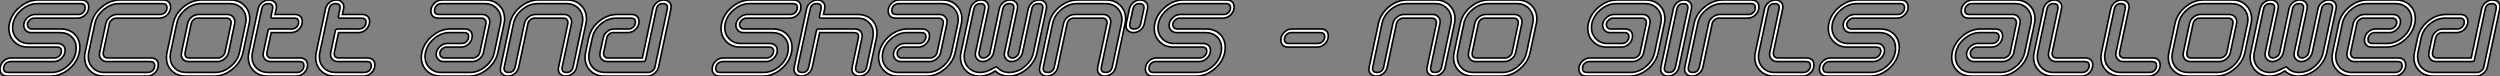 <?xml version="1.0" standalone="no"?>
<svg xmlns="http://www.w3.org/2000/svg" viewBox="-2.13 -45.92 1546.07 47.04"><rect x="-2.13" y="-45.92" width="1546.07" height="47.04" fill="#808080" stroke="none"/><path d="M45.86-34.72L18.98-34.72Q17.53-34.72 16.18-33.46Q14.84-32.20 14.84-30.74L14.84-30.74Q14.84-29.62 15.62-28.81Q16.41-28 17.53-28L17.53-28L35.45-28Q40.71-28 43.99-24.81Q47.26-21.62 47.26-16.58L47.26-16.58Q47.26-15.06 46.93-13.44L46.93-13.44Q45.64-7.39 40.46-3.14Q35.28 1.12 29.29 1.12L29.29 1.12L2.41 1.12Q0.17 1.12-0.98-0.11Q-2.13-1.34-2.13-3.25L-2.13-3.25Q-2.13-5.99-0.06-8.04Q2.02-10.08 4.76-10.08L4.76-10.08L31.64-10.08Q33.32-10.08 34.58-11.37Q35.84-12.66 35.84-14.28L35.84-14.28Q35.84-16.80 33.10-16.80L33.10-16.80L15.18-16.80Q10.02-16.80 6.69-20.13Q3.36-23.46 3.36-28.45L3.36-28.45Q3.36-29.90 3.70-31.36L3.70-31.36Q4.98-37.30 10.19-41.61Q15.40-45.92 21.34-45.92L21.34-45.92L48.22-45.92Q50.46-45.92 51.69-44.63L51.69-44.63Q52.75-43.46 52.75-41.55L52.75-41.55Q52.75-38.81 50.68-36.76Q48.61-34.72 45.86-34.72L45.86-34.72ZM19.43-36.96L19.43-36.96L46.31-36.96Q48.05-36.96 49.28-38.19Q50.51-39.42 50.51-41.16L50.51-41.16Q50.51-43.68 47.77-43.68L47.77-43.68L20.89-43.68Q15.85-43.68 11.42-40.01Q7-36.34 5.94-31.36L5.94-31.36Q5.66-30.13 5.66-28.90L5.66-28.90Q5.66-24.70 8.48-21.87Q11.31-19.04 15.62-19.04L15.62-19.04L33.54-19.04Q35.62-19.04 36.88-17.86Q38.14-16.69 38.14-14.73L38.14-14.73Q38.14-12.04 36.01-9.94Q33.88-7.84 31.19-7.84L31.19-7.84L4.31-7.84Q2.58-7.84 1.34-6.61Q0.11-5.38 0.11-3.64L0.11-3.64Q0.11-1.12 2.86-1.12L2.86-1.12L29.74-1.12Q34.83-1.12 39.23-4.73Q43.62-8.34 44.69-13.44L44.69-13.44Q44.97-14.84 44.97-16.13L44.97-16.13Q44.97-20.38 42.22-23.07Q39.48-25.76 35-25.76L35-25.76L17.08-25.76Q15.12-25.76 13.83-27.08Q12.54-28.39 12.54-30.30L12.54-30.30Q12.54-32.82 14.73-34.89Q16.91-36.96 19.43-36.96ZM88.87 1.12L61.99 1.12Q56.84 1.12 53.51-2.21Q50.18-5.54 50.18-10.53L50.18-10.53Q50.18-11.98 50.51-13.44L50.51-13.44L54.32-31.36Q55.61-37.30 60.82-41.61Q66.02-45.92 71.96-45.92L71.96-45.92L98.84-45.92Q101.08-45.92 102.31-44.63L102.31-44.63Q103.38-43.46 103.38-41.55L103.38-41.55Q103.38-38.81 101.30-36.76Q99.23-34.72 96.49-34.72L96.49-34.72L69.61-34.72Q68.32-34.72 67.06-33.68Q65.80-32.65 65.52-31.36L65.52-31.36L61.71-13.44Q61.66-13.16 61.66-12.82L61.66-12.82Q61.66-11.70 62.44-10.89Q63.22-10.08 64.34-10.08L64.34-10.08L91.22-10.08Q93.46-10.08 94.70-8.79L94.70-8.79Q95.76-7.62 95.76-5.71L95.76-5.71Q95.76-2.97 93.69-0.92Q91.62 1.12 88.87 1.12L88.87 1.12ZM62.44-1.12L62.44-1.12L89.32-1.12Q91.06-1.12 92.29-2.35Q93.52-3.58 93.52-5.32L93.52-5.32Q93.52-7.84 90.78-7.84L90.78-7.84L63.90-7.84Q61.94-7.84 60.65-9.16Q59.36-10.47 59.36-12.38L59.36-12.38Q59.36-12.94 59.47-13.44L59.47-13.44L63.28-31.36Q63.73-33.60 65.80-35.28Q67.87-36.96 70.06-36.96L70.06-36.96L96.94-36.96Q98.67-36.96 99.90-38.19Q101.14-39.42 101.14-41.16L101.14-41.16Q101.14-43.68 98.39-43.68L98.39-43.68L71.51-43.68Q66.47-43.68 62.05-40.01Q57.62-36.34 56.56-31.36L56.56-31.36L52.75-13.44Q52.47-12.21 52.47-10.98L52.47-10.98Q52.47-6.78 55.30-3.95Q58.13-1.12 62.44-1.12ZM130.54 1.12L112.62 1.12Q107.41 1.12 104.10-2.13Q100.80-5.38 100.80-10.36L100.80-10.36Q100.80-11.87 101.14-13.44L101.14-13.44L104.94-31.36Q106.23-37.41 111.38-41.66Q116.54-45.92 122.58-45.92L122.58-45.92L140.50-45.92Q145.66-45.92 148.99-42.59Q152.32-39.26 152.32-34.27L152.32-34.27Q152.32-32.82 151.98-31.36L151.98-31.36L148.18-13.44Q146.89-7.50 141.68-3.19Q136.47 1.12 130.54 1.12L130.54 1.12ZM113.06-1.12L113.06-1.12L130.98-1.12Q136.02-1.12 140.45-4.79Q144.87-8.46 145.94-13.44L145.94-13.44L149.74-31.36Q150.02-32.59 150.02-33.82L150.02-33.82Q150.02-38.02 147.20-40.85Q144.37-43.68 140.06-43.68L140.06-43.68L122.14-43.68Q116.98-43.68 112.62-40.07Q108.25-36.46 107.18-31.36L107.18-31.36L103.38-13.44Q103.10-12.10 103.10-10.86L103.10-10.86Q103.10-6.61 105.87-3.86Q108.64-1.12 113.06-1.12ZM136.98-13.44L136.98-13.44L140.78-31.36Q140.84-31.64 140.84-31.98L140.84-31.98Q140.84-33.10 140.06-33.91Q139.27-34.72 138.15-34.72L138.15-34.72L120.23-34.72Q118.78-34.72 117.60-33.74Q116.42-32.76 116.14-31.36L116.14-31.36L112.34-13.44Q112.28-13.05 112.28-12.71L112.28-12.71Q112.28-10.08 114.97-10.08L114.97-10.08L132.89-10.08Q134.18-10.08 135.44-11.12Q136.70-12.15 136.98-13.44ZM143.02-31.36L139.22-13.44Q138.77-11.20 136.70-9.52Q134.62-7.84 132.44-7.84L132.44-7.84L114.52-7.84Q112.50-7.84 111.24-9.07Q109.98-10.30 109.98-12.26L109.98-12.26Q109.98-12.82 110.10-13.44L110.10-13.44L113.90-31.36Q114.41-33.71 116.37-35.34Q118.33-36.96 120.68-36.96L120.68-36.96L138.60-36.96Q140.56-36.96 141.85-35.64Q143.14-34.33 143.14-32.42L143.14-32.42Q143.14-31.86 143.02-31.36L143.02-31.36ZM177.91-25.76L165.59-25.76L162.96-13.44Q162.90-13.10 162.90-12.71L162.90-12.71Q162.90-11.59 163.66-10.84Q164.42-10.08 165.59-10.08L165.59-10.08L183.51-10.08Q185.75-10.08 186.98-8.79L186.98-8.79Q188.05-7.62 188.05-5.71L188.05-5.71Q188.05-2.97 185.98-0.92Q183.90 1.12 181.16 1.12L181.16 1.12L163.24 1.12Q158.03 1.12 154.73-2.16Q151.42-5.43 151.42-10.42L151.42-10.42Q151.42-11.87 151.76-13.44L151.76-13.44L157.47-40.32Q158.03-42.95 160.16-44.52L160.16-44.52Q162.01-45.92 164.25-45.92L164.25-45.92Q166.15-45.92 167.50-44.80Q168.84-43.68 168.84-41.66L168.84-41.66Q168.84-41.05 168.67-40.32L168.67-40.32L167.94-36.96L180.26-36.96Q182.50-36.96 183.74-35.67L183.74-35.67Q184.80-34.50 184.80-32.59L184.80-32.59Q184.80-29.85 182.73-27.80Q180.66-25.76 177.91-25.76L177.91-25.76ZM164.92-28L164.92-28L178.36-28Q180.10-28 181.33-29.23Q182.56-30.46 182.56-32.20L182.56-32.20Q182.56-34.72 179.82-34.72L179.82-34.72L166.38-34.72Q165.26-34.72 165.48-35.84L165.48-35.84L166.43-40.32Q166.54-40.77 166.54-41.16L166.54-41.16Q166.54-43.68 163.80-43.68L163.80-43.68Q160.44-43.68 159.71-40.32L159.71-40.32L154-13.44Q153.72-12.15 153.72-10.86L153.72-10.86Q153.72-6.66 156.52-3.89Q159.32-1.12 163.69-1.12L163.69-1.12L181.61-1.12Q183.34-1.12 184.58-2.35Q185.81-3.58 185.81-5.32L185.81-5.32Q185.81-7.84 183.06-7.84L183.06-7.84L165.14-7.84Q163.13-7.84 161.87-9.10Q160.61-10.36 160.61-12.26L160.61-12.26Q160.61-12.82 160.72-13.44L160.72-13.44L163.58-26.88Q163.80-28 164.92-28ZM219.58-25.76L207.26-25.76L204.62-13.44Q204.57-13.10 204.57-12.71L204.57-12.71Q204.57-11.59 205.32-10.84Q206.08-10.08 207.26-10.08L207.26-10.08L225.18-10.08Q227.42-10.08 228.65-8.79L228.65-8.79Q229.71-7.62 229.71-5.71L229.71-5.71Q229.71-2.97 227.64-0.92Q225.57 1.12 222.82 1.12L222.82 1.12L204.90 1.12Q199.70 1.12 196.39-2.16Q193.09-5.43 193.09-10.42L193.09-10.42Q193.09-11.87 193.42-13.44L193.42-13.44L199.14-40.32Q199.70-42.95 201.82-44.52L201.82-44.52Q203.67-45.92 205.91-45.92L205.91-45.92Q207.82-45.92 209.16-44.80Q210.50-43.68 210.50-41.66L210.50-41.66Q210.50-41.05 210.34-40.32L210.34-40.32L209.61-36.96L221.93-36.96Q224.17-36.96 225.40-35.67L225.40-35.67Q226.46-34.50 226.46-32.59L226.46-32.59Q226.46-29.85 224.39-27.80Q222.32-25.76 219.58-25.76L219.58-25.76ZM206.58-28L206.58-28L220.02-28Q221.76-28 222.99-29.23Q224.22-30.46 224.22-32.20L224.22-32.20Q224.22-34.72 221.48-34.72L221.48-34.72L208.04-34.72Q206.92-34.72 207.14-35.84L207.14-35.84L208.10-40.32Q208.21-40.77 208.21-41.16L208.21-41.16Q208.21-43.68 205.46-43.68L205.46-43.68Q202.10-43.68 201.38-40.32L201.38-40.32L195.66-13.44Q195.38-12.15 195.38-10.86L195.38-10.86Q195.38-6.66 198.18-3.89Q200.98-1.12 205.35-1.12L205.35-1.12L223.27-1.12Q225.01-1.12 226.24-2.35Q227.47-3.58 227.47-5.32L227.47-5.32Q227.47-7.84 224.73-7.84L224.73-7.84L206.81-7.84Q204.79-7.84 203.53-9.10Q202.27-10.36 202.27-12.26L202.27-12.26Q202.27-12.82 202.38-13.44L202.38-13.44L205.24-26.88Q205.46-28 206.58-28Z" fill="white" stroke="black" transform="scale(1,1)"/><path d="M283.01-16.80L273.94-16.80Q272.42-16.80 271.16-15.57Q269.90-14.34 269.90-12.82L269.90-12.82Q269.90-11.70 270.69-10.89Q271.47-10.08 272.59-10.08L272.59-10.08L290.51-10.08Q291.80-10.08 293.06-11.12Q294.32-12.15 294.60-13.44L294.60-13.44L298.41-31.36Q298.46-31.64 298.46-31.98L298.46-31.98Q298.46-33.10 297.68-33.91Q296.90-34.72 295.78-34.72L295.78-34.72L268.90-34.72Q266.66-34.72 265.51-35.95Q264.36-37.18 264.36-39.09L264.36-39.09Q264.36-41.83 266.43-43.88Q268.50-45.92 271.25-45.92L271.25-45.92L298.13-45.92Q303.28-45.92 306.61-42.59Q309.94-39.26 309.94-34.27L309.94-34.27Q309.94-32.82 309.61-31.36L309.61-31.36L305.80-13.44Q304.51-7.50 299.30-3.19Q294.10 1.12 288.16 1.12L288.16 1.12L270.24 1.12Q265.09 1.12 261.76-2.21Q258.42-5.54 258.42-10.53L258.42-10.53Q258.42-11.98 258.76-13.44L258.76-13.44Q260.05-19.43 265.20-23.72Q270.35-28 276.29-28L276.29-28L285.36-28Q287.60-28 288.83-26.71L288.83-26.71Q289.90-25.54 289.90-23.63L289.90-23.63Q289.90-20.89 287.82-18.84Q285.75-16.80 283.01-16.80L283.01-16.80ZM274.38-19.04L274.38-19.04L283.46-19.04Q285.19-19.04 286.42-20.27Q287.66-21.50 287.66-23.24L287.66-23.24Q287.66-25.76 284.91-25.76L284.91-25.76L275.84-25.76Q270.80-25.76 266.43-22.12Q262.06-18.48 261.00-13.44L261.00-13.44Q260.72-12.21 260.72-10.98L260.72-10.98Q260.72-6.78 263.55-3.95Q266.38-1.12 270.69-1.12L270.69-1.12L288.61-1.12Q293.65-1.12 298.07-4.79Q302.50-8.46 303.56-13.44L303.56-13.44L307.37-31.36Q307.65-32.59 307.65-33.82L307.65-33.82Q307.65-38.02 304.82-40.85Q301.99-43.68 297.68-43.68L297.68-43.68L270.80-43.68Q269.06-43.68 267.83-42.45Q266.60-41.22 266.60-39.48L266.60-39.48Q266.60-36.96 269.34-36.96L269.34-36.96L296.22-36.96Q298.18-36.96 299.47-35.64Q300.76-34.33 300.76-32.42L300.76-32.42Q300.76-31.86 300.65-31.36L300.65-31.36L296.84-13.44Q296.39-11.20 294.32-9.52Q292.25-7.84 290.06-7.84L290.06-7.84L272.14-7.84Q270.18-7.84 268.90-9.16Q267.61-10.47 267.61-12.38L267.61-12.38Q267.61-14.90 269.74-16.97Q271.86-19.04 274.38-19.04ZM343.32-4.48L349.03-31.36Q349.09-31.64 349.09-31.98L349.09-31.98Q349.09-33.10 348.30-33.91Q347.52-34.72 346.40-34.72L346.40-34.72L328.48-34.72Q327.08-34.72 325.88-33.74Q324.67-32.76 324.39-31.36L324.39-31.36L318.68-4.48Q318.12-1.85 315.99-0.28L315.99-0.28Q314.14 1.12 311.90 1.12L311.90 1.12Q310.00 1.12 308.66 0Q307.31-1.12 307.31-3.14L307.31-3.14Q307.31-3.75 307.48-4.48L307.48-4.48L313.19-31.36Q314.48-37.41 319.66-41.66Q324.84-45.92 330.83-45.92L330.83-45.92L348.75-45.92Q353.90-45.92 357.24-42.59Q360.57-39.26 360.57-34.27L360.57-34.27Q360.57-32.82 360.23-31.36L360.23-31.36L354.52-4.48Q353.96-1.85 351.83-0.28L351.83-0.28Q349.98 1.12 347.74 1.12L347.74 1.12Q345.84 1.12 344.50 0Q343.15-1.12 343.15-3.14L343.15-3.14Q343.15-3.75 343.32-4.48L343.32-4.48ZM351.27-31.36L351.27-31.36L345.56-4.48Q345.45-4.03 345.45-3.64L345.45-3.64Q345.45-1.12 348.19-1.12L348.19-1.12Q351.55-1.12 352.28-4.48L352.28-4.48L357.99-31.36Q358.27-32.59 358.27-33.82L358.27-33.82Q358.27-38.02 355.44-40.85Q352.62-43.68 348.30-43.68L348.30-43.68L330.38-43.68Q325.29-43.68 320.89-40.07Q316.50-36.46 315.43-31.36L315.43-31.36L309.72-4.48Q309.61-4.03 309.61-3.64L309.61-3.64Q309.61-1.12 312.35-1.12L312.35-1.12Q315.71-1.12 316.44-4.48L316.44-4.48L322.15-31.36Q322.66-33.66 324.64-35.31Q326.63-36.96 328.93-36.96L328.93-36.96L346.85-36.96Q348.81-36.96 350.10-35.64Q351.38-34.33 351.38-32.42L351.38-32.42Q351.38-31.86 351.27-31.36ZM386.16-25.76L377.20-25.76Q375.69-25.76 374.57-24.84Q373.45-23.91 373.11-22.40L373.11-22.40L371.21-13.44Q371.15-13.10 371.15-12.71L371.15-12.71Q371.15-11.59 371.91-10.84Q372.66-10.08 373.84-10.08L373.84-10.08L395.12-10.08L401.56-40.32Q402.12-42.95 404.25-44.52L404.25-44.52Q406.10-45.92 408.34-45.92L408.34-45.92Q410.24-45.92 411.58-44.80Q412.93-43.68 412.93-41.66L412.93-41.66Q412.93-41.05 412.76-40.32L412.76-40.32L405.14-4.48Q404.64-2.24 402.62-0.56Q400.61 1.12 398.37 1.12L398.37 1.12L371.49 1.12Q366.28 1.12 362.98-2.16Q359.67-5.43 359.67-10.42L359.67-10.42Q359.67-11.87 360.01-13.44L360.01-13.44L361.91-22.40Q363.20-28.50 368.32-32.73Q373.45-36.96 379.55-36.96L379.55-36.96L388.51-36.96Q390.75-36.96 391.98-35.67L391.98-35.67Q393.05-34.50 393.05-32.59L393.05-32.59Q393.05-29.85 390.98-27.80Q388.90-25.76 386.16-25.76L386.16-25.76ZM377.65-28L377.65-28L386.61-28Q388.34-28 389.58-29.23Q390.81-30.46 390.81-32.20L390.81-32.20Q390.81-34.72 388.06-34.72L388.06-34.72L379.10-34.72Q373.90-34.72 369.58-31.16Q365.27-27.61 364.15-22.40L364.15-22.40L362.25-13.44Q361.97-12.15 361.97-10.86L361.97-10.86Q361.97-6.66 364.77-3.89Q367.57-1.12 371.94-1.12L371.94-1.12L398.82-1.12Q400.16-1.12 401.39-2.13Q402.62-3.14 402.90-4.48L402.90-4.48L410.52-40.32Q410.63-40.77 410.63-41.16L410.63-41.16Q410.63-43.68 407.89-43.68L407.89-43.68Q404.53-43.68 403.80-40.32L403.80-40.32L397.14-8.96Q396.91-7.84 395.79-7.84L395.79-7.84L373.39-7.84Q371.38-7.84 370.12-9.10Q368.86-10.36 368.86-12.26L368.86-12.26Q368.86-12.82 368.97-13.44L368.97-13.44L370.87-22.40Q371.38-24.81 373.31-26.40Q375.24-28 377.65-28Z" fill="white" stroke="black" transform="scale(1,1)"/><path d="M486.29-34.72L459.41-34.72Q457.95-34.72 456.61-33.46Q455.26-32.20 455.26-30.74L455.26-30.74Q455.26-29.62 456.05-28.81Q456.83-28 457.95-28L457.95-28L475.87-28Q481.14-28 484.41-24.81Q487.69-21.62 487.69-16.58L487.69-16.58Q487.69-15.06 487.35-13.44L487.35-13.44Q486.06-7.39 480.88-3.14Q475.70 1.12 469.71 1.12L469.71 1.12L442.83 1.12Q440.59 1.12 439.44-0.11Q438.30-1.34 438.30-3.25L438.30-3.25Q438.30-5.99 440.37-8.04Q442.44-10.08 445.18-10.08L445.18-10.08L472.06-10.08Q473.74-10.08 475.00-11.37Q476.26-12.66 476.26-14.28L476.26-14.28Q476.26-16.80 473.52-16.80L473.52-16.80L455.60-16.80Q450.45-16.80 447.12-20.13Q443.78-23.46 443.78-28.45L443.78-28.45Q443.78-29.90 444.12-31.36L444.12-31.36Q445.41-37.30 450.62-41.61Q455.82-45.92 461.76-45.92L461.76-45.92L488.64-45.92Q490.88-45.92 492.11-44.63L492.11-44.63Q493.18-43.46 493.18-41.55L493.18-41.55Q493.18-38.81 491.10-36.76Q489.03-34.72 486.29-34.72L486.29-34.72ZM459.86-36.96L459.86-36.96L486.74-36.96Q488.47-36.96 489.70-38.19Q490.94-39.42 490.94-41.16L490.94-41.16Q490.94-43.68 488.19-43.68L488.19-43.68L461.31-43.68Q456.27-43.68 451.85-40.01Q447.42-36.34 446.36-31.36L446.36-31.36Q446.08-30.13 446.08-28.90L446.08-28.90Q446.08-24.70 448.91-21.87Q451.74-19.04 456.05-19.04L456.05-19.04L473.97-19.04Q476.04-19.04 477.30-17.86Q478.56-16.69 478.56-14.73L478.56-14.73Q478.56-12.04 476.43-9.94Q474.30-7.84 471.62-7.84L471.62-7.84L444.74-7.84Q443.00-7.84 441.77-6.61Q440.54-5.38 440.54-3.64L440.54-3.64Q440.54-1.12 443.28-1.12L443.28-1.12L470.16-1.12Q475.26-1.12 479.65-4.73Q484.05-8.34 485.11-13.44L485.11-13.44Q485.39-14.84 485.39-16.13L485.39-16.13Q485.39-20.38 482.65-23.07Q479.90-25.76 475.42-25.76L475.42-25.76L457.50-25.76Q455.54-25.76 454.26-27.08Q452.97-28.39 452.97-30.30L452.97-30.30Q452.97-32.82 455.15-34.89Q457.34-36.96 459.86-36.96ZM489.03-4.48L496.65-40.32Q497.21-42.95 499.34-44.52L499.34-44.52Q501.18-45.92 503.42-45.92L503.42-45.92Q505.33-45.92 506.67-44.80Q508.02-43.68 508.02-41.66L508.02-41.66Q508.02-41.05 507.85-40.32L507.85-40.32L507.12-36.96L528.40-36.96Q533.66-36.96 536.94-33.77Q540.22-30.58 540.22-25.54L540.22-25.54Q540.22-24.02 539.88-22.40L539.88-22.40L536.07-4.48Q535.51-1.85 533.38-0.28L533.38-0.28Q531.54 1.12 529.30 1.12L529.30 1.12Q527.39 1.12 526.05 0Q524.70-1.12 524.70-3.14L524.70-3.14Q524.70-3.75 524.87-4.48L524.87-4.48L528.68-22.40Q528.79-22.85 528.79-23.24L528.79-23.24Q528.79-25.76 526.05-25.76L526.05-25.76L504.77-25.76L500.23-4.48Q499.67-1.85 497.54-0.28L497.54-0.28Q495.70 1.12 493.46 1.12L493.46 1.12Q491.55 1.12 490.21 0Q488.86-1.12 488.86-3.14L488.86-3.14Q488.86-3.75 489.03-4.48L489.03-4.48ZM498.89-40.32L498.89-40.32L491.27-4.48Q491.16-4.03 491.16-3.64L491.16-3.64Q491.16-1.12 493.90-1.12L493.90-1.12Q497.26-1.12 497.99-4.48L497.99-4.48L502.75-26.88Q502.98-28 504.10-28L504.10-28L526.50-28Q528.57-28 529.83-26.82Q531.09-25.65 531.09-23.69L531.09-23.69Q531.09-23.07 530.92-22.40L530.92-22.40L527.11-4.48Q527.00-4.03 527.00-3.64L527.00-3.64Q527.00-1.12 529.74-1.12L529.74-1.12Q533.10-1.12 533.83-4.48L533.83-4.48L537.64-22.40Q537.92-23.80 537.92-25.09L537.92-25.09Q537.92-29.34 535.18-32.03Q532.43-34.72 527.95-34.72L527.95-34.72L505.55-34.72Q504.43-34.72 504.66-35.84L504.66-35.84L505.61-40.32Q505.72-40.77 505.72-41.16L505.72-41.16Q505.72-43.68 502.98-43.68L502.98-43.68Q499.62-43.68 498.89-40.32ZM565.81-16.80L556.74-16.80Q555.22-16.80 553.96-15.57Q552.70-14.34 552.70-12.82L552.70-12.82Q552.70-11.70 553.49-10.89Q554.27-10.08 555.39-10.08L555.39-10.08L573.31-10.08Q574.60-10.08 575.86-11.12Q577.12-12.15 577.40-13.44L577.40-13.44L581.21-31.36Q581.26-31.64 581.26-31.98L581.26-31.98Q581.26-33.10 580.48-33.91Q579.70-34.72 578.58-34.72L578.58-34.72L551.70-34.72Q549.46-34.72 548.31-35.95Q547.16-37.18 547.16-39.09L547.16-39.09Q547.16-41.83 549.23-43.88Q551.30-45.92 554.05-45.92L554.05-45.92L580.93-45.92Q586.08-45.92 589.41-42.59Q592.74-39.26 592.74-34.27L592.74-34.27Q592.74-32.82 592.41-31.36L592.41-31.36L588.60-13.44Q587.31-7.50 582.10-3.19Q576.90 1.12 570.96 1.12L570.96 1.12L553.04 1.12Q547.89 1.12 544.56-2.21Q541.22-5.54 541.22-10.53L541.22-10.53Q541.22-11.98 541.56-13.44L541.56-13.44Q542.85-19.43 548.00-23.72Q553.15-28 559.09-28L559.09-28L568.16-28Q570.40-28 571.63-26.71L571.63-26.71Q572.70-25.54 572.70-23.63L572.70-23.63Q572.70-20.89 570.62-18.84Q568.55-16.80 565.81-16.80L565.81-16.80ZM557.18-19.04L557.18-19.04L566.26-19.04Q567.99-19.04 569.22-20.27Q570.46-21.50 570.46-23.24L570.46-23.24Q570.46-25.76 567.71-25.76L567.71-25.76L558.64-25.76Q553.60-25.76 549.23-22.12Q544.86-18.48 543.80-13.44L543.80-13.44Q543.52-12.21 543.52-10.98L543.52-10.98Q543.52-6.78 546.35-3.95Q549.18-1.12 553.49-1.12L553.49-1.12L571.41-1.12Q576.45-1.12 580.87-4.79Q585.30-8.46 586.36-13.44L586.36-13.44L590.17-31.36Q590.45-32.59 590.45-33.82L590.45-33.82Q590.45-38.02 587.62-40.85Q584.79-43.68 580.48-43.68L580.48-43.68L553.60-43.68Q551.86-43.68 550.63-42.45Q549.40-41.22 549.40-39.48L549.40-39.48Q549.40-36.96 552.14-36.96L552.14-36.96L579.02-36.96Q580.98-36.96 582.27-35.64Q583.56-34.33 583.56-32.42L583.56-32.42Q583.56-31.86 583.45-31.36L583.45-31.36L579.64-13.44Q579.19-11.20 577.12-9.52Q575.05-7.84 572.86-7.84L572.86-7.84L554.94-7.84Q552.98-7.84 551.70-9.16Q550.41-10.47 550.41-12.38L550.41-12.38Q550.41-14.90 552.54-16.97Q554.66-19.04 557.18-19.04ZM627.02-40.32L621.30-13.33Q621.02-12.10 621.86-11.09Q622.70-10.08 623.94-10.08L623.94-10.08Q625.34-10.08 626.54-11.06Q627.74-12.04 628.02-13.44L628.02-13.44L633.74-40.32Q634.30-42.95 636.42-44.52L636.42-44.52Q638.27-45.92 640.51-45.92L640.51-45.92Q642.42-45.92 643.76-44.80Q645.10-43.68 645.10-41.66L645.10-41.66Q645.10-41.05 644.94-40.32L644.94-40.32L639.22-13.44Q637.94-7.39 632.76-3.14Q627.58 1.12 621.58 1.12L621.58 1.12Q616.66 1.12 613.35-2.02L613.35-2.02Q608.70 1.12 603.66 1.12L603.66 1.12Q598.51 1.12 595.18-2.21Q591.85-5.54 591.85-10.53L591.85-10.53Q591.85-11.98 592.18-13.44L592.18-13.44L597.90-40.32Q598.46-42.95 600.58-44.52L600.58-44.52Q602.43-45.92 604.67-45.92L604.67-45.92Q606.58-45.92 607.92-44.80Q609.26-43.68 609.26-41.66L609.26-41.66Q609.26-41.05 609.10-40.32L609.10-40.32L603.38-13.44Q603.33-13.16 603.33-12.82L603.33-12.82Q603.33-11.70 604.11-10.89Q604.90-10.08 606.02-10.08L606.02-10.08Q607.36-10.08 608.59-11.06Q609.82-12.04 610.10-13.33L610.10-13.33L615.82-40.32Q616.38-42.95 618.50-44.52L618.50-44.52Q620.35-45.92 622.59-45.92L622.59-45.92Q624.50-45.92 625.84-44.80Q627.18-43.68 627.18-41.66L627.18-41.66Q627.18-41.05 627.02-40.32L627.02-40.32ZM619.06-13.33L619.06-13.33L624.78-40.32Q624.89-40.77 624.89-41.16L624.89-41.16Q624.89-43.68 622.14-43.68L622.14-43.68Q618.78-43.68 618.06-40.32L618.06-40.32L612.34-13.33Q611.84-11.03 609.82-9.44Q607.81-7.84 605.57-7.84L605.57-7.84Q603.61-7.84 602.32-9.16Q601.03-10.47 601.03-12.38L601.03-12.38Q601.03-12.94 601.14-13.44L601.14-13.44L606.86-40.32Q606.97-40.77 606.97-41.16L606.97-41.16Q606.97-43.68 604.22-43.68L604.22-43.68Q600.86-43.68 600.14-40.32L600.14-40.32L594.42-13.44Q594.14-12.21 594.14-10.98L594.14-10.98Q594.14-6.78 596.97-3.95Q599.80-1.12 604.11-1.12L604.11-1.12Q607.14-1.12 610.41-2.83Q613.69-4.54 613.97-4.54L613.97-4.54Q614.36-4.54 614.58-4.31L614.58-4.31Q617.44-1.12 622.03-1.12L622.03-1.12Q627.13-1.12 631.52-4.73Q635.92-8.34 636.98-13.44L636.98-13.44L642.70-40.32Q642.81-40.77 642.81-41.16L642.81-41.16Q642.81-43.68 640.06-43.68L640.06-43.68Q636.70-43.68 635.98-40.32L635.98-40.32L630.26-13.44Q629.76-11.14 627.77-9.49Q625.78-7.84 623.49-7.84L623.49-7.84Q621.58-7.84 620.27-9.16Q618.95-10.47 618.95-12.32L618.95-12.32Q618.95-12.82 619.06-13.33ZM676.74-4.48L682.46-31.36Q682.51-31.64 682.51-31.98L682.51-31.98Q682.51-33.10 681.73-33.91Q680.94-34.72 679.82-34.72L679.82-34.72L661.90-34.72Q660.50-34.72 659.30-33.74Q658.10-32.76 657.82-31.36L657.82-31.36L652.10-4.48Q651.54-1.85 649.42-0.28L649.42-0.28Q647.57 1.12 645.33 1.12L645.33 1.12Q643.42 1.12 642.08 0Q640.74-1.12 640.74-3.14L640.74-3.14Q640.74-3.75 640.90-4.48L640.90-4.48L646.62-31.36Q647.90-37.41 653.08-41.66Q658.26-45.92 664.26-45.92L664.26-45.92L682.18-45.92Q687.33-45.92 690.66-42.59Q693.99-39.26 693.99-34.27L693.99-34.27Q693.99-32.82 693.66-31.36L693.66-31.36L687.94-4.48Q687.38-1.85 685.26-0.28L685.26-0.28Q683.41 1.12 681.17 1.12L681.17 1.12Q679.26 1.12 677.92 0Q676.58-1.12 676.58-3.14L676.58-3.14Q676.58-3.75 676.74-4.48L676.74-4.48ZM684.70-31.36L684.70-31.36L678.98-4.48Q678.87-4.03 678.87-3.64L678.87-3.64Q678.87-1.12 681.62-1.12L681.62-1.12Q684.98-1.12 685.70-4.48L685.70-4.48L691.42-31.36Q691.70-32.59 691.70-33.82L691.70-33.82Q691.70-38.02 688.87-40.85Q686.04-43.68 681.73-43.68L681.73-43.68L663.81-43.68Q658.71-43.68 654.32-40.07Q649.92-36.46 648.86-31.36L648.86-31.36L643.14-4.48Q643.03-4.03 643.03-3.64L643.03-3.64Q643.03-1.12 645.78-1.12L645.78-1.12Q649.14-1.12 649.86-4.48L649.86-4.48L655.58-31.36Q656.08-33.66 658.07-35.31Q660.06-36.96 662.35-36.96L662.35-36.96L680.27-36.96Q682.23-36.96 683.52-35.64Q684.81-34.33 684.81-32.42L684.81-32.42Q684.81-31.86 684.70-31.36ZM694.38-31.36L696.29-40.32Q696.85-42.95 698.98-44.52L698.98-44.52Q700.82-45.92 703.06-45.92L703.06-45.92Q704.97-45.92 706.31-44.80Q707.66-43.68 707.66-41.66L707.66-41.66Q707.66-41.05 707.49-40.32L707.49-40.32L705.58-31.36Q705.02-28.73 702.90-27.16L702.90-27.16Q701.05-25.76 698.81-25.76L698.81-25.76Q696.90-25.76 695.56-26.88Q694.22-28 694.22-30.02L694.22-30.02Q694.22-30.63 694.38-31.36L694.38-31.36ZM698.53-40.32L698.53-40.32L696.62-31.36Q696.51-30.91 696.51-30.52L696.51-30.52Q696.51-28 699.26-28L699.26-28Q702.62-28 703.34-31.36L703.34-31.36L705.25-40.32Q705.36-40.77 705.36-41.16L705.36-41.16Q705.36-43.68 702.62-43.68L702.62-43.68Q699.26-43.68 698.53-40.32ZM754.19-34.72L727.31-34.72Q725.86-34.72 724.51-33.46Q723.17-32.20 723.17-30.74L723.17-30.74Q723.17-29.62 723.95-28.81Q724.74-28 725.86-28L725.86-28L743.78-28Q749.04-28 752.32-24.81Q755.59-21.62 755.59-16.58L755.59-16.58Q755.59-15.06 755.26-13.44L755.26-13.44Q753.97-7.39 748.79-3.14Q743.61 1.12 737.62 1.12L737.62 1.12L710.74 1.12Q708.50 1.12 707.35-0.11Q706.20-1.34 706.20-3.25L706.20-3.25Q706.20-5.99 708.27-8.04Q710.34-10.08 713.09-10.08L713.09-10.08L739.97-10.08Q741.65-10.08 742.91-11.37Q744.17-12.66 744.17-14.28L744.17-14.28Q744.17-16.80 741.42-16.80L741.42-16.80L723.50-16.80Q718.35-16.80 715.02-20.13Q711.69-23.46 711.69-28.45L711.69-28.45Q711.69-29.90 712.02-31.36L712.02-31.36Q713.31-37.30 718.52-41.61Q723.73-45.92 729.66-45.92L729.66-45.92L756.54-45.92Q758.78-45.92 760.02-44.63L760.02-44.63Q761.08-43.46 761.08-41.55L761.08-41.55Q761.08-38.81 759.01-36.76Q756.94-34.72 754.19-34.72L754.19-34.72ZM727.76-36.96L727.76-36.96L754.64-36.96Q756.38-36.96 757.61-38.19Q758.84-39.42 758.84-41.16L758.84-41.16Q758.84-43.68 756.10-43.68L756.10-43.68L729.22-43.68Q724.18-43.68 719.75-40.01Q715.33-36.34 714.26-31.36L714.26-31.36Q713.98-30.13 713.98-28.90L713.98-28.90Q713.98-24.70 716.81-21.87Q719.64-19.04 723.95-19.04L723.95-19.04L741.87-19.04Q743.94-19.04 745.20-17.86Q746.46-16.69 746.46-14.73L746.46-14.73Q746.46-12.04 744.34-9.94Q742.21-7.84 739.52-7.84L739.52-7.84L712.64-7.84Q710.90-7.84 709.67-6.61Q708.44-5.38 708.44-3.64L708.44-3.64Q708.44-1.12 711.18-1.12L711.18-1.12L738.06-1.12Q743.16-1.12 747.56-4.73Q751.95-8.34 753.02-13.44L753.02-13.44Q753.30-14.84 753.30-16.13L753.30-16.13Q753.30-20.38 750.55-23.07Q747.81-25.76 743.33-25.76L743.33-25.76L725.41-25.76Q723.45-25.76 722.16-27.08Q720.87-28.39 720.87-30.30L720.87-30.30Q720.87-32.82 723.06-34.89Q725.24-36.96 727.76-36.96Z" fill="white" stroke="black" transform="scale(1,1)"/><path d="M812.43-16.80L794.51-16.80Q792.27-16.80 791.12-18.03Q789.98-19.26 789.98-21.17L789.98-21.17Q789.98-23.91 792.05-25.96Q794.12-28 796.86-28L796.86-28L814.78-28Q817.02-28 818.26-26.71L818.26-26.71Q819.32-25.54 819.32-23.63L819.32-23.63Q819.32-20.89 817.25-18.84Q815.18-16.80 812.43-16.80L812.43-16.80ZM794.96-19.04L794.96-19.04L812.88-19.04Q814.62-19.04 815.85-20.27Q817.08-21.50 817.08-23.24L817.08-23.24Q817.08-25.76 814.34-25.76L814.34-25.76L796.42-25.76Q794.68-25.76 793.45-24.53Q792.22-23.30 792.22-21.56L792.22-21.56Q792.22-19.04 794.96-19.04Z" fill="white" stroke="black" transform="scale(1,1)"/><path d="M880.44-4.48L886.15-31.36Q886.21-31.64 886.21-31.98L886.21-31.98Q886.21-33.10 885.42-33.91Q884.64-34.72 883.52-34.72L883.52-34.72L865.60-34.72Q864.20-34.72 863.00-33.74Q861.79-32.76 861.51-31.36L861.51-31.36L855.80-4.48Q855.24-1.85 853.11-0.28L853.11-0.28Q851.26 1.12 849.02 1.12L849.02 1.12Q847.12 1.12 845.78 0Q844.43-1.12 844.43-3.14L844.43-3.14Q844.43-3.75 844.60-4.48L844.60-4.48L850.31-31.36Q851.60-37.41 856.78-41.66Q861.96-45.92 867.95-45.92L867.95-45.92L885.87-45.92Q891.02-45.92 894.36-42.59Q897.69-39.26 897.69-34.27L897.69-34.27Q897.69-32.82 897.35-31.36L897.35-31.36L891.64-4.48Q891.08-1.85 888.95-0.28L888.95-0.28Q887.10 1.12 884.86 1.12L884.86 1.12Q882.96 1.12 881.62 0Q880.27-1.12 880.27-3.14L880.27-3.14Q880.27-3.75 880.44-4.48L880.44-4.48ZM888.39-31.36L888.39-31.36L882.68-4.48Q882.57-4.03 882.57-3.64L882.57-3.64Q882.57-1.12 885.31-1.12L885.31-1.12Q888.67-1.12 889.40-4.48L889.40-4.48L895.11-31.36Q895.39-32.59 895.39-33.82L895.39-33.82Q895.39-38.02 892.56-40.85Q889.74-43.68 885.42-43.68L885.42-43.68L867.50-43.68Q862.41-43.68 858.01-40.07Q853.62-36.46 852.55-31.36L852.55-31.36L846.84-4.48Q846.73-4.03 846.73-3.64L846.73-3.64Q846.73-1.12 849.47-1.12L849.47-1.12Q852.83-1.12 853.56-4.48L853.56-4.48L859.27-31.36Q859.78-33.66 861.76-35.31Q863.75-36.96 866.05-36.96L866.05-36.96L883.97-36.96Q885.93-36.96 887.22-35.64Q888.50-34.33 888.50-32.42L888.50-32.42Q888.50-31.86 888.39-31.36ZM926.53 1.12L908.61 1.12Q903.40 1.12 900.10-2.13Q896.79-5.38 896.79-10.36L896.79-10.36Q896.79-11.87 897.13-13.44L897.13-13.44L900.94-31.36Q902.22-37.41 907.38-41.66Q912.53-45.92 918.58-45.92L918.58-45.92L936.50-45.92Q941.65-45.92 944.98-42.59Q948.31-39.26 948.31-34.27L948.31-34.27Q948.31-32.82 947.98-31.36L947.98-31.36L944.17-13.44Q942.88-7.50 937.67-3.19Q932.46 1.12 926.53 1.12L926.53 1.12ZM909.06-1.12L909.06-1.12L926.98-1.12Q932.02-1.12 936.44-4.79Q940.86-8.46 941.93-13.44L941.93-13.44L945.74-31.36Q946.02-32.59 946.02-33.82L946.02-33.82Q946.02-38.02 943.19-40.85Q940.36-43.68 936.05-43.68L936.05-43.68L918.13-43.68Q912.98-43.68 908.61-40.07Q904.24-36.46 903.18-31.36L903.18-31.36L899.37-13.44Q899.09-12.10 899.09-10.86L899.09-10.86Q899.09-6.61 901.86-3.86Q904.63-1.12 909.06-1.12ZM932.97-13.44L932.97-13.44L936.78-31.36Q936.83-31.64 936.83-31.98L936.83-31.98Q936.83-33.10 936.05-33.91Q935.26-34.72 934.14-34.72L934.14-34.72L916.22-34.72Q914.77-34.72 913.59-33.74Q912.42-32.76 912.14-31.36L912.14-31.36L908.33-13.44Q908.27-13.05 908.27-12.71L908.27-12.71Q908.27-10.08 910.96-10.08L910.96-10.08L928.88-10.08Q930.17-10.08 931.43-11.12Q932.69-12.15 932.97-13.44ZM939.02-31.36L935.21-13.44Q934.76-11.20 932.69-9.52Q930.62-7.84 928.43-7.84L928.43-7.84L910.51-7.84Q908.50-7.84 907.24-9.07Q905.98-10.30 905.98-12.26L905.98-12.26Q905.98-12.82 906.09-13.44L906.09-13.44L909.90-31.36Q910.40-33.71 912.36-35.34Q914.32-36.96 916.67-36.96L916.67-36.96L934.59-36.96Q936.55-36.96 937.84-35.64Q939.13-34.33 939.13-32.42L939.13-32.42Q939.13-31.86 939.02-31.36L939.02-31.36Z" fill="white" stroke="black" transform="scale(1,1)"/><path d="M1000.57-16.80L991.50-16.80Q986.40-16.80 983.10-20.16Q979.79-23.52 979.79-28.45L979.79-28.45Q979.79-29.90 980.13-31.36L980.13-31.36Q981.42-37.30 986.62-41.61Q991.83-45.92 997.77-45.92L997.77-45.92L1015.69-45.92Q1020.90-45.92 1024.20-42.64Q1027.50-39.37 1027.50-34.38L1027.50-34.38Q1027.50-32.93 1027.17-31.36L1027.17-31.36L1023.36-13.44Q1022.07-7.39 1016.89-3.14Q1011.71 1.12 1005.72 1.12L1005.72 1.12L978.84 1.12Q976.60 1.12 975.45-0.11Q974.30-1.34 974.30-3.25L974.30-3.25Q974.30-5.99 976.38-8.04Q978.45-10.08 981.19-10.08L981.19-10.08L1008.07-10.08Q1009.47-10.08 1010.68-11.06Q1011.88-12.04 1012.16-13.44L1012.16-13.44L1015.97-31.36Q1016.02-31.70 1016.02-32.09L1016.02-32.09Q1016.02-33.21 1015.27-33.96Q1014.51-34.72 1013.34-34.72L1013.34-34.72L995.42-34.72Q993.96-34.72 992.62-33.46Q991.27-32.20 991.27-30.80L991.27-30.80Q991.27-29.68 992.03-28.84Q992.78-28 993.85-28L993.85-28L1002.92-28Q1005.16-28 1006.39-26.71L1006.39-26.71Q1007.46-25.54 1007.46-23.63L1007.46-23.63Q1007.46-20.89 1005.38-18.84Q1003.31-16.80 1000.57-16.80L1000.57-16.80ZM991.94-19.04L991.94-19.04L1001.02-19.04Q1002.75-19.04 1003.98-20.27Q1005.22-21.50 1005.22-23.24L1005.22-23.24Q1005.22-25.76 1002.47-25.76L1002.47-25.76L993.40-25.76Q991.50-25.76 990.24-27.10Q988.98-28.45 988.98-30.35L988.98-30.35Q988.98-32.82 991.19-34.89Q993.40-36.96 995.86-36.96L995.86-36.96L1013.78-36.96Q1015.80-36.96 1017.06-35.70Q1018.32-34.44 1018.32-32.54L1018.32-32.54Q1018.32-31.98 1018.21-31.36L1018.21-31.36L1014.40-13.44Q1013.90-11.14 1011.91-9.49Q1009.92-7.84 1007.62-7.84L1007.62-7.84L980.74-7.84Q979.01-7.84 977.78-6.61Q976.54-5.38 976.54-3.64L976.54-3.64Q976.54-1.12 979.29-1.12L979.29-1.12L1006.17-1.12Q1011.26-1.12 1015.66-4.73Q1020.06-8.34 1021.12-13.44L1021.12-13.44L1024.93-31.36Q1025.21-32.65 1025.21-33.94L1025.21-33.94Q1025.21-38.14 1022.41-40.91Q1019.61-43.68 1015.24-43.68L1015.24-43.68L997.32-43.68Q992.28-43.68 987.86-40.01Q983.43-36.34 982.37-31.36L982.37-31.36Q982.09-30.13 982.09-28.90L982.09-28.90Q982.09-24.75 984.89-21.90Q987.69-19.04 991.94-19.04ZM1025.04-4.48L1032.66-40.32Q1033.22-42.95 1035.34-44.52L1035.34-44.52Q1037.19-45.92 1039.43-45.92L1039.43-45.92Q1041.34-45.92 1042.68-44.80Q1044.02-43.68 1044.02-41.66L1044.02-41.66Q1044.02-41.05 1043.86-40.32L1043.86-40.32L1036.24-4.48Q1035.68-1.85 1033.55-0.28L1033.55-0.28Q1031.70 1.12 1029.46 1.12L1029.46 1.12Q1027.56 1.12 1026.22 0Q1024.87-1.12 1024.87-3.14L1024.87-3.14Q1024.87-3.75 1025.04-4.48L1025.04-4.48ZM1034.90-40.32L1034.90-40.32L1027.28-4.48Q1027.17-4.03 1027.17-3.64L1027.17-3.64Q1027.17-1.12 1029.91-1.12L1029.91-1.12Q1033.27-1.12 1034.00-4.48L1034.00-4.48L1041.62-40.32Q1041.73-40.77 1041.73-41.16L1041.73-41.16Q1041.73-43.68 1038.98-43.68L1038.98-43.68Q1035.62-43.68 1034.90-40.32ZM1078.74-34.72L1060.82-34.72Q1059.59-34.72 1058.30-33.71Q1057.02-32.70 1056.79-31.58L1056.79-31.58L1051.02-4.48Q1050.46-1.85 1048.34-0.28L1048.34-0.28Q1046.49 1.12 1044.25 1.12L1044.25 1.12Q1042.34 1.12 1041.00 0Q1039.66-1.12 1039.66-3.14L1039.66-3.14Q1039.66-3.75 1039.82-4.48L1039.82-4.48L1045.59-31.58Q1046.82-37.41 1052.09-41.66Q1057.35-45.92 1063.18-45.92L1063.18-45.92L1081.10-45.92Q1083.34-45.92 1084.57-44.63L1084.57-44.63Q1085.63-43.46 1085.63-41.55L1085.63-41.55Q1085.63-38.81 1083.56-36.76Q1081.49-34.72 1078.74-34.72L1078.74-34.72ZM1061.27-36.96L1061.27-36.96L1079.19-36.96Q1080.93-36.96 1082.16-38.19Q1083.39-39.42 1083.39-41.16L1083.39-41.16Q1083.39-43.68 1080.65-43.68L1080.65-43.68L1062.73-43.68Q1057.80-43.68 1053.32-40.07Q1048.84-36.46 1047.83-31.58L1047.83-31.58L1042.06-4.48Q1041.95-4.03 1041.95-3.64L1041.95-3.64Q1041.95-1.12 1044.70-1.12L1044.70-1.12Q1048.06-1.12 1048.78-4.48L1048.78-4.48L1054.55-31.58Q1055.00-33.71 1057.10-35.34Q1059.20-36.96 1061.27-36.96ZM1100.30-40.32L1094.59-13.44Q1094.54-13.16 1094.54-12.82L1094.54-12.82Q1094.54-11.70 1095.32-10.89Q1096.10-10.08 1097.22-10.08L1097.22-10.08L1115.14-10.08Q1117.38-10.08 1118.62-8.79L1118.62-8.79Q1119.68-7.62 1119.68-5.71L1119.68-5.71Q1119.68-2.97 1117.61-0.92Q1115.54 1.12 1112.79 1.12L1112.79 1.12L1094.87 1.12Q1089.72 1.12 1086.39-2.21Q1083.06-5.54 1083.06-10.53L1083.06-10.53Q1083.06-11.98 1083.39-13.44L1083.39-13.44L1089.10-40.32Q1089.66-42.95 1091.79-44.52L1091.79-44.52Q1093.64-45.92 1095.88-45.92L1095.88-45.92Q1097.78-45.92 1099.13-44.80Q1100.47-43.68 1100.47-41.66L1100.47-41.66Q1100.47-41.05 1100.30-40.32L1100.30-40.32ZM1092.35-13.44L1092.35-13.44L1098.06-40.32Q1098.18-40.77 1098.18-41.16L1098.18-41.16Q1098.18-43.68 1095.43-43.68L1095.43-43.68Q1092.07-43.68 1091.34-40.32L1091.34-40.32L1085.63-13.44Q1085.35-12.21 1085.35-10.98L1085.35-10.98Q1085.35-6.78 1088.18-3.95Q1091.01-1.12 1095.32-1.12L1095.32-1.12L1113.24-1.12Q1114.98-1.12 1116.21-2.35Q1117.44-3.58 1117.44-5.32L1117.44-5.32Q1117.44-7.84 1114.70-7.84L1114.70-7.84L1096.78-7.84Q1094.82-7.84 1093.53-9.16Q1092.24-10.47 1092.24-12.38L1092.24-12.38Q1092.24-12.94 1092.35-13.44ZM1171.03-34.72L1144.15-34.72Q1142.70-34.72 1141.35-33.46Q1140.01-32.20 1140.01-30.74L1140.01-30.74Q1140.01-29.62 1140.79-28.81Q1141.58-28 1142.70-28L1142.70-28L1160.62-28Q1165.88-28 1169.16-24.81Q1172.43-21.62 1172.43-16.58L1172.43-16.58Q1172.43-15.06 1172.10-13.44L1172.10-13.44Q1170.81-7.39 1165.63-3.14Q1160.45 1.12 1154.46 1.12L1154.46 1.12L1127.58 1.12Q1125.34 1.12 1124.19-0.11Q1123.04-1.34 1123.04-3.25L1123.04-3.25Q1123.04-5.99 1125.11-8.04Q1127.18-10.08 1129.93-10.08L1129.93-10.08L1156.81-10.08Q1158.49-10.08 1159.75-11.37Q1161.01-12.66 1161.01-14.28L1161.01-14.28Q1161.01-16.80 1158.26-16.80L1158.26-16.80L1140.34-16.80Q1135.19-16.80 1131.86-20.13Q1128.53-23.46 1128.53-28.45L1128.53-28.45Q1128.53-29.90 1128.86-31.36L1128.86-31.36Q1130.15-37.30 1135.36-41.61Q1140.57-45.92 1146.50-45.92L1146.50-45.92L1173.38-45.92Q1175.62-45.92 1176.86-44.63L1176.86-44.63Q1177.92-43.46 1177.92-41.55L1177.92-41.55Q1177.92-38.81 1175.85-36.76Q1173.78-34.72 1171.03-34.72L1171.03-34.72ZM1144.60-36.96L1144.60-36.96L1171.48-36.96Q1173.22-36.96 1174.45-38.19Q1175.68-39.42 1175.68-41.16L1175.68-41.16Q1175.68-43.68 1172.94-43.68L1172.94-43.68L1146.06-43.68Q1141.02-43.68 1136.59-40.01Q1132.17-36.34 1131.10-31.36L1131.10-31.36Q1130.82-30.13 1130.82-28.90L1130.82-28.90Q1130.82-24.70 1133.65-21.87Q1136.48-19.04 1140.79-19.04L1140.79-19.04L1158.71-19.04Q1160.78-19.04 1162.04-17.86Q1163.30-16.69 1163.30-14.73L1163.30-14.73Q1163.30-12.04 1161.18-9.94Q1159.05-7.84 1156.36-7.84L1156.36-7.84L1129.48-7.84Q1127.74-7.84 1126.51-6.61Q1125.28-5.38 1125.28-3.64L1125.28-3.64Q1125.28-1.12 1128.02-1.12L1128.02-1.12L1154.90-1.12Q1160.00-1.12 1164.40-4.73Q1168.79-8.34 1169.86-13.44L1169.86-13.44Q1170.14-14.84 1170.14-16.13L1170.14-16.13Q1170.14-20.38 1167.39-23.07Q1164.65-25.76 1160.17-25.76L1160.17-25.76L1142.25-25.76Q1140.29-25.76 1139.00-27.08Q1137.71-28.39 1137.71-30.30L1137.71-30.30Q1137.71-32.82 1139.90-34.89Q1142.08-36.96 1144.60-36.96Z" fill="white" stroke="black" transform="scale(1,1)"/><path d="M1229.44-16.80L1220.37-16.80Q1218.86-16.80 1217.60-15.57Q1216.34-14.34 1216.34-12.82L1216.34-12.82Q1216.34-11.70 1217.12-10.89Q1217.90-10.08 1219.02-10.08L1219.02-10.08L1236.94-10.08Q1238.23-10.08 1239.49-11.12Q1240.75-12.15 1241.03-13.44L1241.03-13.44L1244.84-31.36Q1244.90-31.64 1244.90-31.98L1244.90-31.98Q1244.90-33.10 1244.11-33.91Q1243.33-34.72 1242.21-34.72L1242.21-34.72L1215.33-34.72Q1213.09-34.72 1211.94-35.95Q1210.79-37.18 1210.79-39.09L1210.79-39.09Q1210.79-41.83 1212.86-43.88Q1214.94-45.92 1217.68-45.92L1217.68-45.92L1244.56-45.92Q1249.71-45.92 1253.04-42.59Q1256.38-39.26 1256.38-34.27L1256.38-34.27Q1256.38-32.82 1256.04-31.36L1256.04-31.36L1252.23-13.44Q1250.94-7.50 1245.74-3.19Q1240.53 1.12 1234.59 1.12L1234.59 1.12L1216.67 1.12Q1211.52 1.12 1208.19-2.21Q1204.86-5.54 1204.86-10.53L1204.86-10.53Q1204.86-11.98 1205.19-13.44L1205.19-13.44Q1206.48-19.43 1211.63-23.72Q1216.78-28 1222.72-28L1222.72-28L1231.79-28Q1234.03-28 1235.26-26.71L1235.26-26.71Q1236.33-25.54 1236.33-23.63L1236.33-23.63Q1236.33-20.89 1234.26-18.84Q1232.18-16.80 1229.44-16.80L1229.44-16.80ZM1220.82-19.04L1220.82-19.04L1229.89-19.04Q1231.62-19.04 1232.86-20.27Q1234.09-21.50 1234.09-23.24L1234.09-23.24Q1234.09-25.76 1231.34-25.76L1231.34-25.76L1222.27-25.76Q1217.23-25.76 1212.86-22.12Q1208.50-18.48 1207.43-13.44L1207.43-13.44Q1207.15-12.21 1207.15-10.98L1207.15-10.98Q1207.15-6.78 1209.98-3.95Q1212.81-1.12 1217.12-1.12L1217.12-1.12L1235.04-1.12Q1240.08-1.12 1244.50-4.79Q1248.93-8.46 1249.99-13.44L1249.99-13.44L1253.80-31.36Q1254.08-32.59 1254.08-33.82L1254.08-33.82Q1254.08-38.02 1251.25-40.85Q1248.42-43.68 1244.11-43.68L1244.11-43.68L1217.23-43.68Q1215.50-43.68 1214.26-42.45Q1213.03-41.22 1213.03-39.48L1213.03-39.48Q1213.03-36.96 1215.78-36.96L1215.78-36.96L1242.66-36.96Q1244.62-36.96 1245.90-35.64Q1247.19-34.33 1247.19-32.42L1247.19-32.42Q1247.19-31.86 1247.08-31.36L1247.08-31.36L1243.27-13.44Q1242.82-11.20 1240.75-9.52Q1238.68-7.84 1236.50-7.84L1236.50-7.84L1218.58-7.84Q1216.62-7.84 1215.33-9.16Q1214.04-10.47 1214.04-12.38L1214.04-12.38Q1214.04-14.90 1216.17-16.97Q1218.30-19.04 1220.82-19.04ZM1272.73-40.32L1267.02-13.44Q1266.96-13.16 1266.96-12.82L1266.96-12.82Q1266.96-11.70 1267.74-10.89Q1268.53-10.08 1269.65-10.08L1269.65-10.08L1287.57-10.08Q1289.81-10.08 1291.04-8.79L1291.04-8.79Q1292.10-7.62 1292.10-5.71L1292.10-5.71Q1292.10-2.97 1290.03-0.92Q1287.96 1.12 1285.22 1.12L1285.22 1.12L1267.30 1.12Q1262.14 1.12 1258.81-2.21Q1255.48-5.54 1255.48-10.53L1255.48-10.53Q1255.48-11.98 1255.82-13.44L1255.82-13.44L1261.53-40.32Q1262.09-42.95 1264.22-44.52L1264.22-44.52Q1266.06-45.92 1268.30-45.92L1268.30-45.92Q1270.21-45.92 1271.55-44.80Q1272.90-43.68 1272.90-41.66L1272.90-41.66Q1272.90-41.05 1272.73-40.32L1272.73-40.32ZM1264.78-13.44L1264.78-13.44L1270.49-40.32Q1270.60-40.77 1270.60-41.16L1270.60-41.16Q1270.60-43.68 1267.86-43.68L1267.86-43.68Q1264.50-43.68 1263.77-40.32L1263.77-40.32L1258.06-13.44Q1257.78-12.21 1257.78-10.98L1257.78-10.98Q1257.78-6.78 1260.60-3.95Q1263.43-1.12 1267.74-1.12L1267.74-1.12L1285.66-1.12Q1287.40-1.12 1288.63-2.35Q1289.86-3.58 1289.86-5.32L1289.86-5.32Q1289.86-7.84 1287.12-7.84L1287.12-7.84L1269.20-7.84Q1267.24-7.84 1265.95-9.16Q1264.66-10.47 1264.66-12.38L1264.66-12.38Q1264.66-12.94 1264.78-13.44ZM1314.39-40.32L1308.68-13.44Q1308.62-13.16 1308.62-12.82L1308.62-12.82Q1308.62-11.70 1309.41-10.89Q1310.19-10.08 1311.31-10.08L1311.31-10.08L1329.23-10.08Q1331.47-10.08 1332.70-8.79L1332.70-8.79Q1333.77-7.62 1333.77-5.71L1333.77-5.71Q1333.77-2.97 1331.70-0.92Q1329.62 1.12 1326.88 1.12L1326.88 1.12L1308.96 1.12Q1303.81 1.12 1300.48-2.21Q1297.14-5.54 1297.14-10.53L1297.14-10.53Q1297.14-11.98 1297.48-13.44L1297.48-13.44L1303.19-40.32Q1303.75-42.95 1305.88-44.52L1305.88-44.52Q1307.73-45.92 1309.97-45.92L1309.97-45.92Q1311.87-45.92 1313.22-44.80Q1314.56-43.68 1314.56-41.66L1314.56-41.66Q1314.56-41.05 1314.39-40.32L1314.39-40.32ZM1306.44-13.44L1306.44-13.44L1312.15-40.32Q1312.26-40.77 1312.26-41.16L1312.26-41.16Q1312.26-43.68 1309.52-43.68L1309.52-43.68Q1306.16-43.68 1305.43-40.32L1305.43-40.32L1299.72-13.44Q1299.44-12.21 1299.44-10.98L1299.44-10.98Q1299.44-6.78 1302.27-3.95Q1305.10-1.12 1309.41-1.12L1309.41-1.12L1327.33-1.12Q1329.06-1.12 1330.30-2.35Q1331.53-3.58 1331.53-5.32L1331.53-5.32Q1331.53-7.84 1328.78-7.84L1328.78-7.84L1310.86-7.84Q1308.90-7.84 1307.62-9.16Q1306.33-10.47 1306.33-12.38L1306.33-12.38Q1306.33-12.94 1306.44-13.44ZM1368.54 1.12L1350.62 1.12Q1345.42 1.12 1342.11-2.13Q1338.81-5.38 1338.81-10.36L1338.81-10.36Q1338.81-11.87 1339.14-13.44L1339.14-13.44L1342.95-31.36Q1344.24-37.41 1349.39-41.66Q1354.54-45.92 1360.59-45.92L1360.59-45.92L1378.51-45.92Q1383.66-45.92 1387.00-42.59Q1390.33-39.26 1390.33-34.27L1390.33-34.27Q1390.33-32.82 1389.99-31.36L1389.99-31.36L1386.18-13.44Q1384.90-7.50 1379.69-3.19Q1374.48 1.12 1368.54 1.12L1368.54 1.12ZM1351.07-1.12L1351.07-1.12L1368.99-1.12Q1374.03-1.12 1378.46-4.79Q1382.88-8.46 1383.94-13.44L1383.94-13.44L1387.75-31.36Q1388.03-32.59 1388.03-33.82L1388.03-33.82Q1388.03-38.02 1385.20-40.85Q1382.38-43.68 1378.06-43.68L1378.06-43.68L1360.14-43.68Q1354.99-43.68 1350.62-40.07Q1346.26-36.46 1345.19-31.36L1345.19-31.36L1341.38-13.44Q1341.10-12.10 1341.10-10.86L1341.10-10.86Q1341.10-6.61 1343.88-3.86Q1346.65-1.12 1351.07-1.12ZM1374.98-13.44L1374.98-13.44L1378.79-31.36Q1378.85-31.64 1378.85-31.98L1378.85-31.98Q1378.85-33.10 1378.06-33.91Q1377.28-34.72 1376.16-34.72L1376.16-34.72L1358.24-34.72Q1356.78-34.72 1355.61-33.74Q1354.43-32.76 1354.15-31.36L1354.15-31.36L1350.34-13.44Q1350.29-13.05 1350.29-12.71L1350.29-12.71Q1350.29-10.08 1352.98-10.08L1352.98-10.08L1370.90-10.08Q1372.18-10.08 1373.44-11.12Q1374.70-12.15 1374.98-13.44ZM1381.03-31.36L1377.22-13.44Q1376.78-11.20 1374.70-9.52Q1372.63-7.84 1370.45-7.84L1370.45-7.84L1352.53-7.84Q1350.51-7.84 1349.25-9.07Q1347.99-10.30 1347.99-12.26L1347.99-12.26Q1347.99-12.82 1348.10-13.44L1348.10-13.44L1351.91-31.36Q1352.42-33.71 1354.38-35.34Q1356.34-36.96 1358.69-36.96L1358.69-36.96L1376.61-36.96Q1378.57-36.96 1379.86-35.64Q1381.14-34.33 1381.14-32.42L1381.14-32.42Q1381.14-31.86 1381.03-31.36L1381.03-31.36ZM1424.60-40.32L1418.89-13.33Q1418.61-12.10 1419.45-11.09Q1420.29-10.08 1421.52-10.08L1421.52-10.08Q1422.92-10.08 1424.12-11.06Q1425.33-12.04 1425.61-13.44L1425.61-13.44L1431.32-40.32Q1431.88-42.95 1434.01-44.52L1434.01-44.52Q1435.86-45.92 1438.10-45.92L1438.10-45.92Q1440.00-45.92 1441.34-44.80Q1442.69-43.68 1442.69-41.66L1442.69-41.66Q1442.69-41.05 1442.52-40.32L1442.52-40.32L1436.81-13.44Q1435.52-7.39 1430.34-3.14Q1425.16 1.12 1419.17 1.12L1419.17 1.12Q1414.24 1.12 1410.94-2.02L1410.94-2.02Q1406.29 1.12 1401.25 1.12L1401.25 1.12Q1396.10 1.12 1392.76-2.21Q1389.43-5.54 1389.43-10.53L1389.43-10.53Q1389.43-11.98 1389.77-13.44L1389.77-13.44L1395.48-40.32Q1396.04-42.95 1398.17-44.52L1398.17-44.52Q1400.02-45.92 1402.26-45.92L1402.26-45.92Q1404.16-45.92 1405.50-44.80Q1406.85-43.68 1406.85-41.66L1406.85-41.66Q1406.85-41.05 1406.68-40.32L1406.68-40.32L1400.97-13.44Q1400.91-13.16 1400.91-12.82L1400.91-12.82Q1400.91-11.70 1401.70-10.89Q1402.48-10.08 1403.60-10.08L1403.60-10.08Q1404.94-10.08 1406.18-11.06Q1407.41-12.04 1407.69-13.33L1407.69-13.33L1413.40-40.32Q1413.96-42.95 1416.09-44.52L1416.09-44.52Q1417.94-45.92 1420.18-45.92L1420.18-45.92Q1422.08-45.92 1423.42-44.80Q1424.77-43.68 1424.77-41.66L1424.77-41.66Q1424.77-41.05 1424.60-40.32L1424.60-40.32ZM1416.65-13.33L1416.65-13.33L1422.36-40.32Q1422.47-40.77 1422.47-41.16L1422.47-41.16Q1422.47-43.68 1419.73-43.68L1419.73-43.68Q1416.37-43.68 1415.64-40.32L1415.64-40.32L1409.93-13.33Q1409.42-11.03 1407.41-9.44Q1405.39-7.84 1403.15-7.84L1403.15-7.84Q1401.19-7.84 1399.90-9.16Q1398.62-10.47 1398.62-12.38L1398.62-12.38Q1398.62-12.94 1398.73-13.44L1398.73-13.44L1404.44-40.32Q1404.55-40.77 1404.55-41.16L1404.55-41.16Q1404.55-43.68 1401.81-43.68L1401.81-43.68Q1398.45-43.68 1397.72-40.32L1397.72-40.32L1392.01-13.44Q1391.73-12.21 1391.73-10.98L1391.73-10.98Q1391.73-6.78 1394.56-3.95Q1397.38-1.12 1401.70-1.12L1401.70-1.12Q1404.72-1.12 1408.00-2.83Q1411.27-4.54 1411.55-4.54L1411.55-4.54Q1411.94-4.54 1412.17-4.31L1412.17-4.31Q1415.02-1.12 1419.62-1.12L1419.62-1.12Q1424.71-1.12 1429.11-4.73Q1433.50-8.34 1434.57-13.44L1434.57-13.44L1440.28-40.32Q1440.39-40.77 1440.39-41.16L1440.39-41.16Q1440.39-43.68 1437.65-43.68L1437.65-43.68Q1434.29-43.68 1433.56-40.32L1433.56-40.32L1427.85-13.44Q1427.34-11.14 1425.36-9.49Q1423.37-7.84 1421.07-7.84L1421.07-7.84Q1419.17-7.84 1417.85-9.16Q1416.54-10.47 1416.54-12.32L1416.54-12.32Q1416.54-12.82 1416.65-13.33ZM1466.99-28L1476.06-28Q1477.63-28 1478.86-29.26Q1480.10-30.52 1480.10-32.09L1480.10-32.09Q1480.10-33.21 1479.34-33.96Q1478.58-34.72 1477.41-34.72L1477.41-34.72L1459.49-34.72Q1458.20-34.72 1456.94-33.68Q1455.68-32.65 1455.40-31.36L1455.40-31.36L1451.59-13.44Q1451.54-13.16 1451.54-12.82L1451.54-12.82Q1451.54-11.70 1452.32-10.89Q1453.10-10.08 1454.22-10.08L1454.22-10.08L1481.10-10.08Q1483.34-10.08 1484.58-8.79L1484.58-8.79Q1485.64-7.62 1485.64-5.71L1485.64-5.71Q1485.64-2.97 1483.57-0.92Q1481.50 1.12 1478.75 1.12L1478.75 1.12L1451.87 1.12Q1446.72 1.12 1443.39-2.21Q1440.06-5.54 1440.06-10.53L1440.06-10.53Q1440.06-11.98 1440.39-13.44L1440.39-13.44L1444.20-31.36Q1445.49-37.30 1450.70-41.61Q1455.90-45.92 1461.84-45.92L1461.84-45.92L1479.76-45.92Q1484.97-45.92 1488.27-42.64Q1491.58-39.37 1491.58-34.38L1491.58-34.38Q1491.58-32.93 1491.24-31.36L1491.24-31.36Q1489.95-25.37 1484.83-21.08Q1479.70-16.80 1473.71-16.80L1473.71-16.80L1464.64-16.80Q1462.40-16.80 1461.25-18.03Q1460.10-19.26 1460.10-21.17L1460.10-21.17Q1460.10-23.91 1462.18-25.96Q1464.25-28 1466.99-28L1466.99-28ZM1475.62-25.76L1475.62-25.76L1466.54-25.76Q1464.81-25.76 1463.58-24.53Q1462.34-23.30 1462.34-21.56L1462.34-21.56Q1462.34-19.04 1465.09-19.04L1465.09-19.04L1474.16-19.04Q1479.20-19.04 1483.57-22.68Q1487.94-26.32 1489.00-31.36L1489.00-31.36Q1489.28-32.65 1489.28-33.94L1489.28-33.94Q1489.28-38.14 1486.48-40.91Q1483.68-43.68 1479.31-43.68L1479.31-43.68L1461.39-43.68Q1456.35-43.68 1451.93-40.01Q1447.50-36.34 1446.44-31.36L1446.44-31.36L1442.63-13.44Q1442.35-12.21 1442.35-10.98L1442.35-10.98Q1442.35-6.78 1445.18-3.95Q1448.01-1.12 1452.32-1.12L1452.32-1.12L1479.20-1.12Q1480.94-1.12 1482.17-2.35Q1483.40-3.58 1483.40-5.32L1483.40-5.32Q1483.40-7.84 1480.66-7.84L1480.66-7.84L1453.78-7.84Q1451.82-7.84 1450.53-9.16Q1449.24-10.47 1449.24-12.38L1449.24-12.38Q1449.24-12.94 1449.35-13.44L1449.35-13.44L1453.16-31.36Q1453.61-33.60 1455.68-35.28Q1457.75-36.96 1459.94-36.96L1459.94-36.96L1477.86-36.96Q1479.87-36.96 1481.13-35.70Q1482.39-34.44 1482.39-32.54L1482.39-32.54Q1482.39-29.96 1480.29-27.86Q1478.19-25.76 1475.62-25.76ZM1517.17-25.76L1508.21-25.76Q1506.70-25.76 1505.58-24.84Q1504.46-23.91 1504.12-22.40L1504.12-22.40L1502.22-13.44Q1502.16-13.10 1502.16-12.71L1502.16-12.71Q1502.16-11.59 1502.92-10.84Q1503.67-10.08 1504.85-10.08L1504.85-10.08L1526.13-10.08L1532.57-40.32Q1533.13-42.95 1535.26-44.52L1535.26-44.52Q1537.10-45.92 1539.34-45.92L1539.34-45.92Q1541.25-45.92 1542.59-44.80Q1543.94-43.68 1543.94-41.66L1543.94-41.66Q1543.94-41.05 1543.77-40.32L1543.77-40.32L1536.15-4.48Q1535.65-2.24 1533.63-0.56Q1531.62 1.12 1529.38 1.12L1529.38 1.12L1502.50 1.12Q1497.29 1.12 1493.98-2.16Q1490.68-5.43 1490.68-10.42L1490.68-10.42Q1490.68-11.87 1491.02-13.44L1491.02-13.44L1492.92-22.40Q1494.21-28.50 1499.33-32.73Q1504.46-36.96 1510.56-36.96L1510.56-36.96L1519.52-36.96Q1521.76-36.96 1522.99-35.67L1522.99-35.67Q1524.06-34.50 1524.06-32.59L1524.06-32.59Q1524.06-29.85 1521.98-27.80Q1519.91-25.76 1517.17-25.76L1517.17-25.76ZM1508.66-28L1508.66-28L1517.62-28Q1519.35-28 1520.58-29.23Q1521.82-30.46 1521.82-32.20L1521.82-32.20Q1521.82-34.72 1519.07-34.72L1519.07-34.72L1510.11-34.72Q1504.90-34.72 1500.59-31.16Q1496.28-27.61 1495.16-22.40L1495.16-22.40L1493.26-13.44Q1492.98-12.15 1492.98-10.86L1492.98-10.86Q1492.98-6.66 1495.78-3.89Q1498.58-1.12 1502.94-1.12L1502.94-1.12L1529.82-1.12Q1531.17-1.12 1532.40-2.13Q1533.63-3.14 1533.91-4.48L1533.91-4.48L1541.53-40.32Q1541.64-40.77 1541.64-41.16L1541.64-41.16Q1541.64-43.68 1538.90-43.68L1538.90-43.68Q1535.54-43.68 1534.81-40.32L1534.81-40.32L1528.14-8.96Q1527.92-7.84 1526.80-7.84L1526.80-7.84L1504.40-7.84Q1502.38-7.84 1501.12-9.10Q1499.86-10.36 1499.86-12.26L1499.86-12.26Q1499.86-12.82 1499.98-13.44L1499.98-13.44L1501.88-22.40Q1502.38-24.81 1504.32-26.40Q1506.25-28 1508.66-28Z" fill="white" stroke="black" transform="scale(1,1)"/></svg>